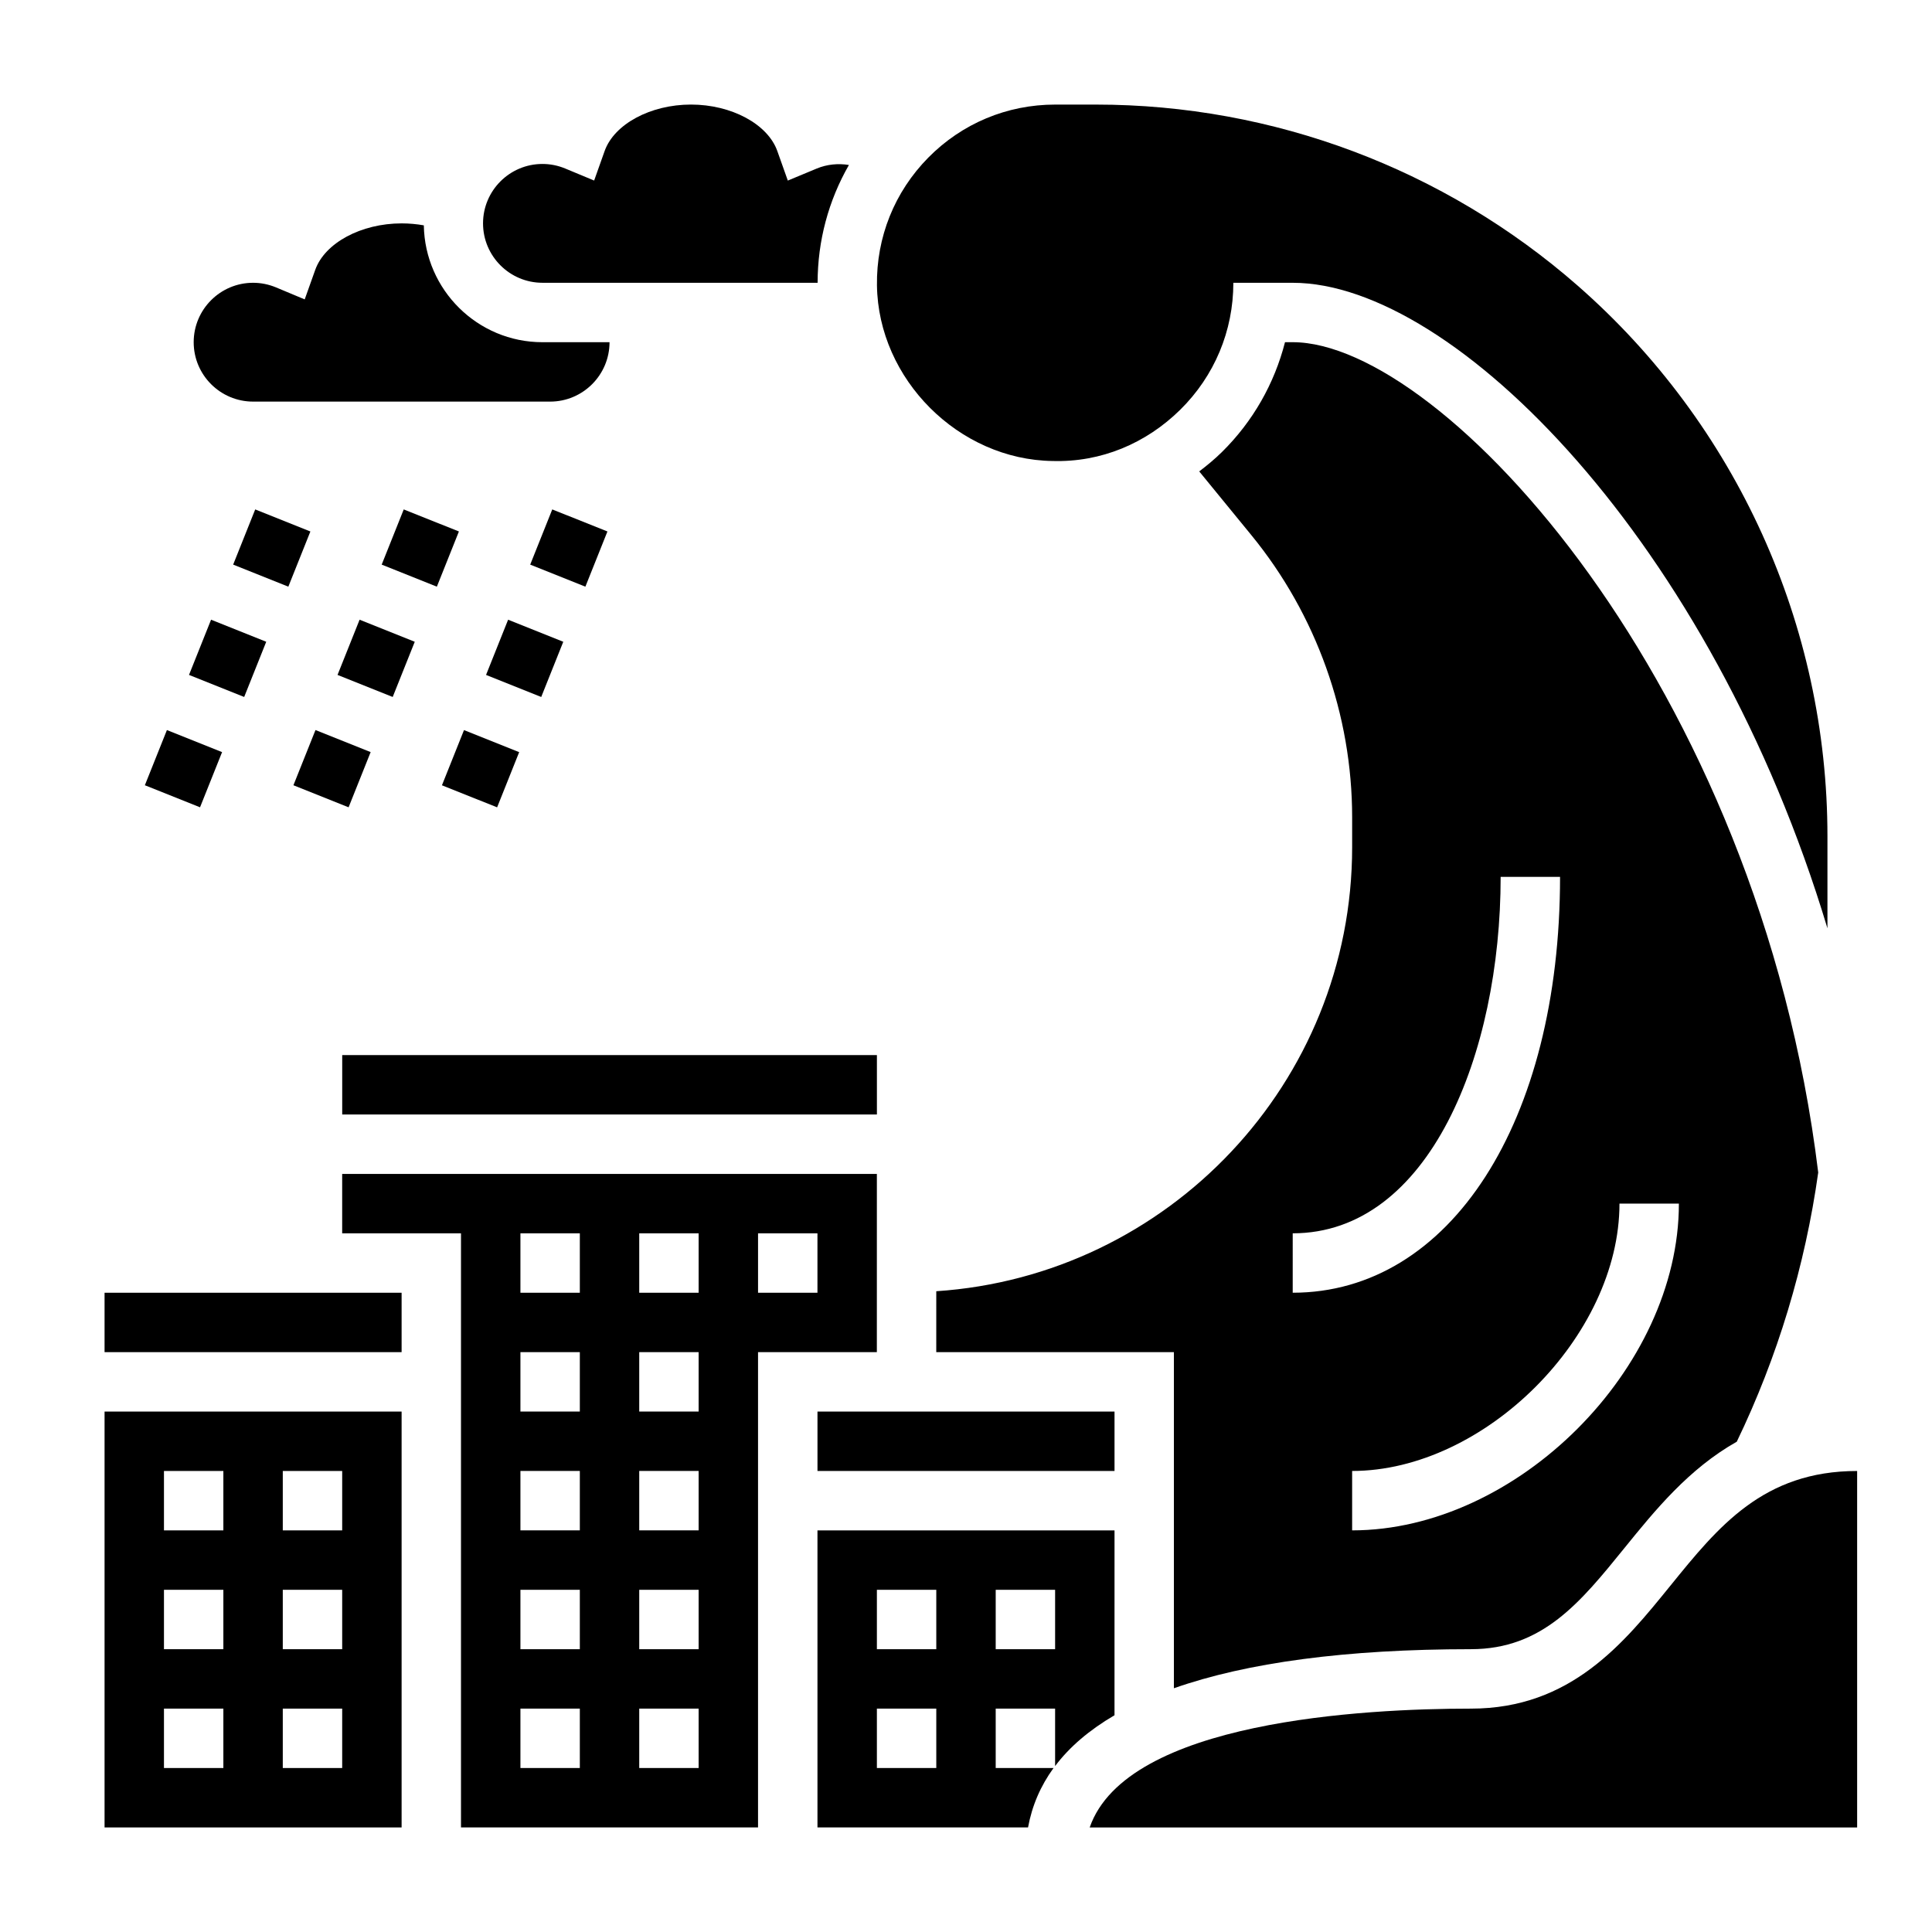 <?xml version="1.0" encoding="UTF-8"?>
<!-- Uploaded to: SVG Find, www.svgrepo.com, Generator: SVG Find Mixer Tools -->
<svg fill="#000000" width="800px" height="800px" version="1.1" viewBox="144 144 512 512" xmlns="http://www.w3.org/2000/svg">
 <g>
  <path d="m234.69 423.61h141.7v15.742h-141.7z"/>
  <path d="m360.64 518.08h78.719v15.742h-78.719z"/>
  <path d="m533.82 581.05c18.949 0 29-12.398 40.629-26.75 8.211-10.141 17.105-21.051 29.812-28.23 10.824-22.434 18.113-46.594 21.586-71.344-15.789-129.38-99.594-220.04-139.26-220.04h-2.047c-2.801 10.926-8.453 20.957-16.703 29.094-1.898 1.875-3.938 3.559-6.031 5.148l13.84 16.918c17.207 21.039 26.688 47.594 26.688 74.766v7.898c0 62.457-48.766 113.6-110.21 117.68l-0.004 16.145h62.977v89.07c19.375-6.816 45.668-10.352 78.723-10.352zm55.102-118.08c0 43.707-42.887 86.594-86.594 86.594v-15.742c35.094 0 70.848-35.754 70.848-70.848zm-102.34 7.871c36.18 0 55.105-47.523 55.105-94.465h15.742c0 64.891-29.133 110.21-70.848 110.21z"/>
  <path d="m287.75 218.94h72.926c0-11.141 2.898-21.805 8.297-31.219-2.832-0.457-5.785-0.195-8.527 0.945l-7.668 3.188-2.777-7.816c-2.531-7.148-12.16-12.328-22.887-12.328-10.723 0-20.348 5.18-22.883 12.32l-2.777 7.816-7.668-3.188c-1.926-0.797-3.957-1.207-6.035-1.207-8.684 0-15.742 7.062-15.742 15.742 0 8.684 7.07 15.746 15.742 15.746z"/>
  <path d="m171.71 628.29h78.719v-110.21h-78.719zm47.23-94.465h15.742v15.742h-15.742zm0 31.488h15.742v15.742h-15.742zm0 31.488h15.742v15.742h-15.742zm-31.488-62.977h15.742v15.742h-15.742zm0 31.488h15.742v15.742h-15.742zm0 31.488h15.742v15.742h-15.742z"/>
  <path d="m211.07 250.43h78.719c8.684 0 15.742-7.062 15.742-15.742h-17.781c-17.184 0-31.148-13.848-31.434-30.969-1.91-0.34-3.894-0.52-5.887-0.52-10.723 0-20.355 5.18-22.891 12.32l-2.789 7.824-7.648-3.199c-1.93-0.793-3.961-1.203-6.031-1.203-8.684 0-15.742 7.062-15.742 15.742-0.004 8.684 7.059 15.746 15.742 15.746z"/>
  <path d="m171.71 486.59h78.719v15.742h-78.719z"/>
  <path d="m586.68 564.21c-12.375 15.281-26.402 32.594-52.859 32.594-28.332 0-91.238 3.25-101.04 31.488h203.38v-94.465c-24.859 0-36.82 14.758-49.477 30.383z"/>
  <path d="m439.36 549.57h-78.723v78.719h55.805c1.055-5.762 3.32-11.012 6.754-15.742h-15.324v-15.742h15.742v15.223c3.84-5.117 9.133-9.598 15.742-13.469zm-47.234 62.977h-15.742v-15.742h15.742zm0-31.488h-15.742v-15.742h15.742zm31.488 0h-15.742v-15.742h15.742z"/>
  <path d="m422.94 266.17c12.832 0.379 24.766-4.644 33.844-13.594 9.066-8.945 14.066-20.895 14.066-33.633h15.742c42.809 0 110.97 68.895 141.7 171.07v-24.379c0-55.922-24.129-109.12-66.211-145.95-35.344-30.934-80.672-47.969-127.64-47.969h-10.816c-12.738 0-24.688 5-33.629 14.066-8.941 9.07-13.77 21.09-13.594 33.844 0.348 24.883 21.664 46.199 46.547 46.547z"/>
  <path d="m376.38 455.1h-141.7v15.742h31.488v157.44h78.719v-125.95h31.488zm-78.719 157.44h-15.742v-15.742h15.742zm0-31.488h-15.742v-15.742h15.742zm0-31.488h-15.742v-15.742h15.742zm0-31.488h-15.742v-15.742h15.742zm0-31.488h-15.742v-15.742h15.742zm31.484 125.95h-15.742v-15.742h15.742zm0-31.488h-15.742v-15.742h15.742zm0-31.488h-15.742v-15.742h15.742zm0-31.488h-15.742v-15.742h15.742zm0-31.488h-15.742v-15.742h15.742zm31.488 0h-15.742v-15.742h15.742z"/>
  <path d="m194.09 322.86 5.844-14.629 14.621 5.844-5.844 14.629z"/>
  <path d="m205.79 293.63 5.844-14.629 14.621 5.844-5.844 14.629z"/>
  <path d="m182.39 352.1 5.844-14.629 14.621 5.844-5.844 14.629z"/>
  <path d="m245.15 293.63 5.844-14.629 14.621 5.844-5.844 14.629z"/>
  <path d="m221.76 352.1 5.844-14.629 14.621 5.844-5.844 14.629z"/>
  <path d="m233.45 322.86 5.844-14.629 14.621 5.844-5.844 14.629z"/>
  <path d="m272.81 322.86 5.844-14.629 14.621 5.844-5.844 14.629z"/>
  <path d="m284.51 293.63 5.844-14.629 14.621 5.844-5.844 14.629z"/>
  <path d="m261.12 352.11 5.844-14.629 14.621 5.844-5.844 14.629z"/>
 </g>
</svg>